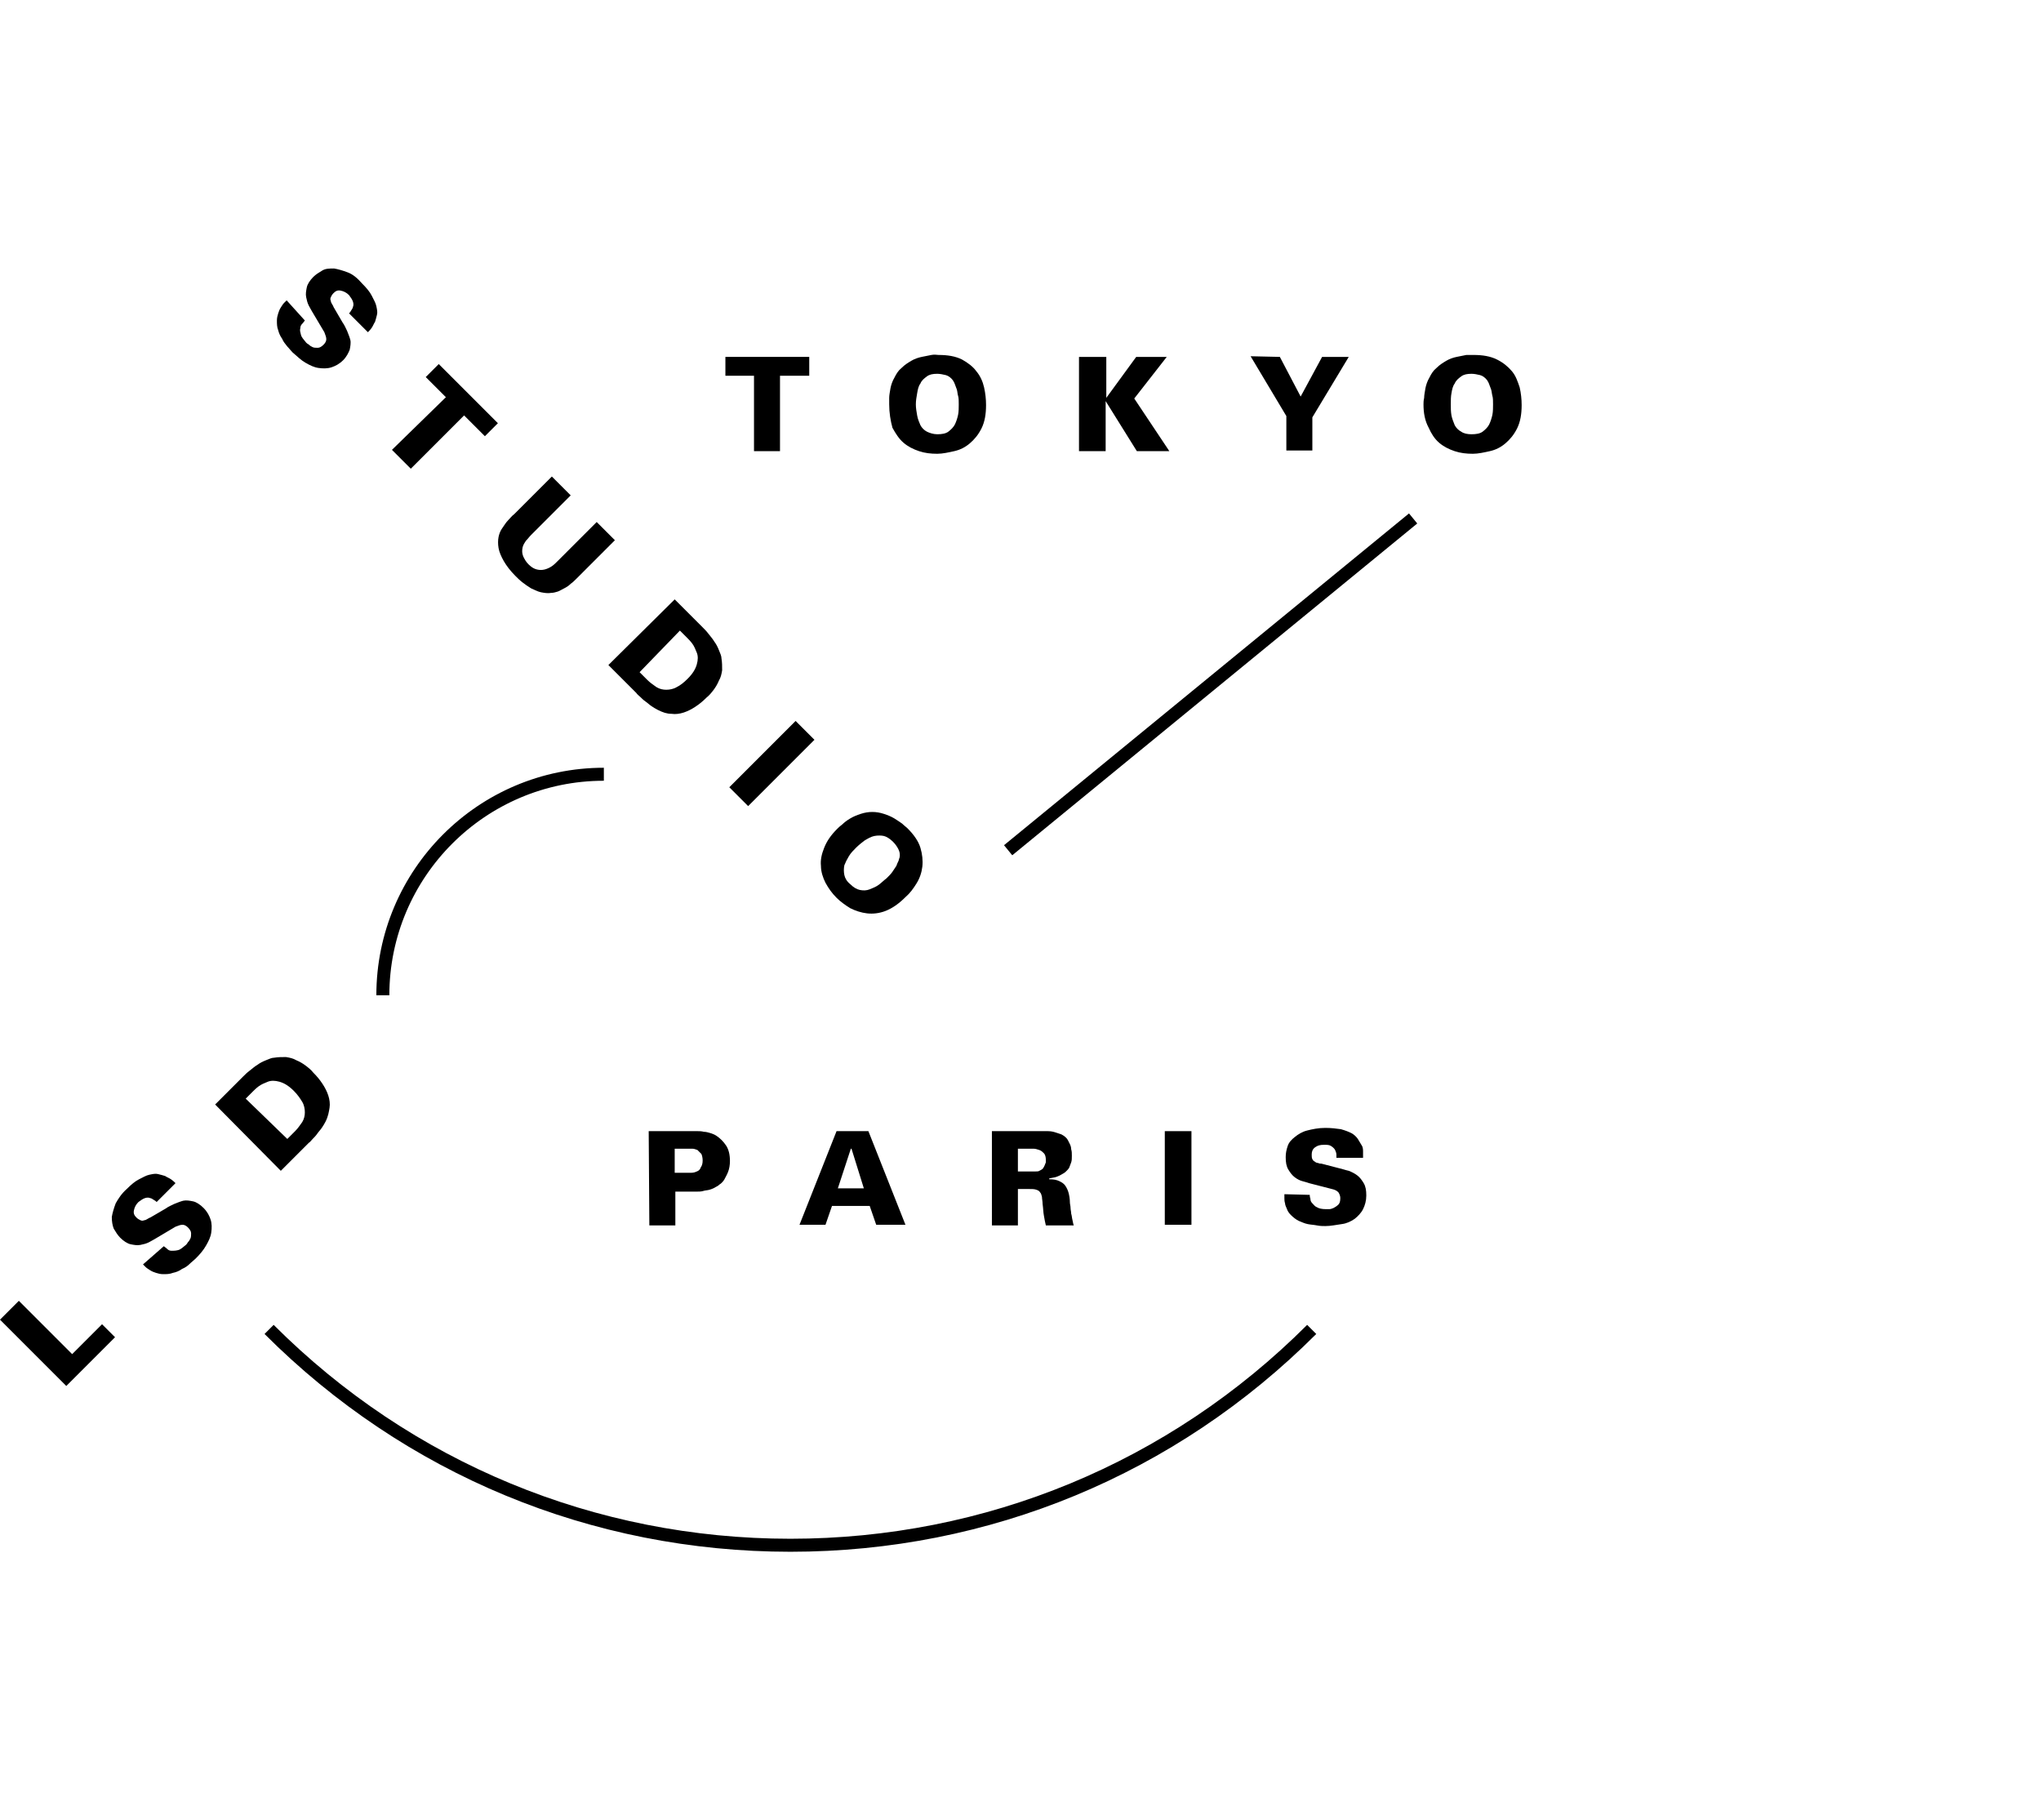 <?xml version="1.0" encoding="utf-8"?>
<!-- Generator: Adobe Illustrator 23.0.3, SVG Export Plug-In . SVG Version: 6.00 Build 0)  -->
<svg version="1.1" id="Calque_1" xmlns="http://www.w3.org/2000/svg" xmlns:xlink="http://www.w3.org/1999/xlink" x="0px" y="0px"
	 viewBox="0 0 314 280" style="enable-background:new 0 0 314 280;" xml:space="preserve">
<style type="text/css">
	.st0{enable-background:new    ;}
	.st1{display:none;}
</style>
<g>
	<g id="traits">
		<g>
			<rect x="145.9" y="104.3" transform="matrix(0.774 -0.634 0.634 0.774 -24.589 141.786)" width="80.5" height="2"/>
		</g>
		<g>
			<path d="M121.6,238.7c-30.6,0-59.3-11.9-80.9-33.5l1.4-1.4c21.2,21.2,49.5,32.9,79.5,32.9s58.3-11.7,79.5-32.9l1.4,1.4
				C180.9,226.8,152.2,238.7,121.6,238.7z"/>
		</g>
		<g>
			<path d="M59.9,153.1h-2c0-19.3,15.7-35,35-35v2C74.7,120.1,59.9,134.9,59.9,153.1z"/>
		</g>
	</g>
	<g id="typo">
		<g class="st0">
			<path d="M0,203l2.9-2.9l8.2,8.2l4.6-4.6l2,2l-7.5,7.5L0,203z"/>
			<path d="M25.2,191.7c0.1,0.1,0.3,0.2,0.5,0.4s0.4,0.3,0.7,0.3c0.3,0,0.6,0,1-0.1s0.7-0.4,1.2-0.8c0.1-0.1,0.2-0.2,0.3-0.4
				c0.2-0.2,0.3-0.4,0.4-0.6c0.1-0.2,0.1-0.5,0.1-0.8s-0.2-0.6-0.5-0.9c-0.2-0.2-0.5-0.4-0.8-0.4s-0.6,0.1-1.1,0.3l-3.2,1.9
				c-0.2,0.1-0.5,0.3-0.9,0.5s-0.8,0.3-1.3,0.4c-0.5,0.1-1,0-1.5-0.1s-1.1-0.5-1.6-1c-0.4-0.4-0.7-0.9-1-1.4
				c-0.2-0.5-0.3-1.1-0.3-1.8c0.1-0.6,0.3-1.3,0.6-2.1c0.4-0.7,0.9-1.5,1.7-2.2c0.7-0.7,1.3-1.2,1.9-1.5s1.1-0.6,1.6-0.7
				s0.9-0.2,1.3-0.1c0.4,0.1,0.8,0.2,1.1,0.3c0.3,0.2,0.6,0.3,0.9,0.5s0.5,0.4,0.7,0.6l-2.9,2.9c-0.1-0.1-0.2-0.2-0.4-0.3
				c-0.2-0.1-0.4-0.3-0.6-0.3c-0.2-0.1-0.5-0.1-0.8,0s-0.6,0.3-1,0.6c-0.4,0.4-0.6,0.8-0.7,1.3s0.1,0.8,0.4,1.1
				c0.2,0.2,0.4,0.3,0.6,0.4c0.2,0.1,0.4,0.1,0.6,0c0.2,0,0.3-0.1,0.5-0.2c0.2-0.1,0.3-0.2,0.4-0.2l2.4-1.4c0.4-0.3,0.9-0.5,1.3-0.7
				c0.5-0.2,1-0.4,1.4-0.5c0.5-0.1,1,0,1.5,0.1s1.1,0.5,1.6,1c0.6,0.6,0.9,1.2,1.1,1.8s0.2,1.3,0.1,2s-0.4,1.3-0.8,2s-0.9,1.3-1.6,2
				c-0.3,0.3-0.6,0.5-0.9,0.8s-0.7,0.6-1.2,0.8c-0.4,0.3-0.9,0.5-1.4,0.6c-0.5,0.2-1,0.2-1.5,0.2c-0.4,0-0.8-0.1-1.1-0.2
				s-0.6-0.2-0.9-0.4s-0.5-0.3-0.7-0.5s-0.3-0.3-0.4-0.4L25.2,191.7z"/>
			<path d="M33.1,169.9l4.3-4.3c0.3-0.3,0.6-0.6,1-0.9s0.7-0.6,1.2-0.9c0.4-0.3,0.8-0.5,1.3-0.7s0.9-0.4,1.3-0.4
				c0.6-0.1,1.2-0.1,1.8-0.1c0.6,0.1,1.1,0.2,1.6,0.5c0.5,0.2,1,0.5,1.4,0.8s0.9,0.7,1.2,1.1c0.6,0.6,1,1.1,1.4,1.7
				c0.4,0.6,0.7,1.2,0.9,1.8s0.3,1.3,0.2,1.9s-0.2,1.3-0.6,2.1c-0.2,0.4-0.4,0.7-0.6,1s-0.5,0.6-0.7,0.9s-0.5,0.6-0.7,0.8
				s-0.4,0.5-0.6,0.6l-4.3,4.3L33.1,169.9z M44.2,175.2l1.2-1.2c0.5-0.5,0.8-1,1.1-1.4c0.3-0.5,0.4-1,0.4-1.5s-0.1-1.1-0.4-1.6
				s-0.7-1.1-1.3-1.7c-0.8-0.8-1.5-1.2-2.2-1.4s-1.3-0.2-1.8,0s-1,0.4-1.4,0.7s-0.7,0.6-0.9,0.8l-1.1,1.1L44.2,175.2z"/>
		</g>
		<g class="st0">
			<path d="M46.9,49.3c-0.1,0.1-0.2,0.3-0.4,0.5s-0.3,0.4-0.3,0.7c-0.1,0.3,0,0.6,0.1,1s0.4,0.7,0.8,1.2c0.1,0.1,0.2,0.2,0.4,0.3
				c0.2,0.2,0.4,0.3,0.6,0.4c0.2,0.1,0.5,0.1,0.8,0.1s0.6-0.2,0.9-0.5c0.2-0.2,0.4-0.5,0.4-0.8s-0.1-0.6-0.3-1.1L48,47.9
				c-0.1-0.2-0.3-0.5-0.5-0.9s-0.3-0.8-0.4-1.3s0-1,0.1-1.5s0.5-1.1,1-1.6c0.4-0.4,0.9-0.7,1.4-1s1.1-0.3,1.8-0.3
				c0.6,0.1,1.3,0.3,2.1,0.6s1.5,0.9,2.2,1.7c0.7,0.7,1.2,1.3,1.5,1.9c0.3,0.6,0.6,1.1,0.7,1.6s0.2,0.9,0.1,1.3
				c-0.1,0.4-0.2,0.8-0.3,1.1c-0.2,0.3-0.3,0.6-0.5,0.9s-0.4,0.5-0.6,0.7l-2.9-2.9c0.1-0.1,0.2-0.2,0.3-0.4s0.3-0.4,0.3-0.6
				c0.1-0.2,0.1-0.5,0-0.8s-0.3-0.6-0.6-1c-0.4-0.4-0.8-0.6-1.3-0.7c-0.5-0.1-0.8,0.1-1.1,0.4c-0.2,0.2-0.3,0.4-0.4,0.6
				s-0.1,0.4,0,0.6c0,0.2,0.1,0.3,0.2,0.5s0.2,0.3,0.2,0.4l1.4,2.4c0.3,0.4,0.5,0.9,0.7,1.3c0.2,0.5,0.4,1,0.5,1.4s0,1-0.1,1.5
				c-0.2,0.5-0.5,1.1-1,1.6c-0.6,0.6-1.2,0.9-1.8,1.1s-1.3,0.2-2,0.1c-0.7-0.1-1.3-0.4-2-0.8c-0.7-0.4-1.3-1-2-1.6
				c-0.3-0.3-0.5-0.6-0.8-0.9c-0.3-0.4-0.6-0.7-0.8-1.2c-0.3-0.4-0.5-0.9-0.6-1.3c-0.2-0.5-0.2-1-0.2-1.5c0-0.4,0.1-0.8,0.2-1.1
				c0.1-0.3,0.2-0.6,0.4-0.9s0.3-0.5,0.5-0.7s0.3-0.3,0.4-0.4L46.9,49.3z"/>
			<path d="M68.6,61.1L65.5,58l2-2l9.1,9.1l-2,2l-3.2-3.2l-8.2,8.2l-2.9-2.9L68.6,61.1z"/>
			<path d="M87.8,76.2l-6.1,6.1c-0.3,0.3-0.5,0.6-0.8,0.9c-0.2,0.3-0.4,0.6-0.5,1c-0.1,0.5-0.1,0.9,0.1,1.4c0.2,0.4,0.4,0.8,0.8,1.2
				c0.5,0.5,0.9,0.7,1.3,0.8s0.8,0.1,1.2,0s0.8-0.3,1.1-0.5c0.3-0.2,0.6-0.5,0.9-0.8l6-6l2.8,2.8L88.7,89c-0.3,0.3-0.6,0.6-0.9,0.8
				c-0.3,0.3-0.6,0.5-1,0.7s-0.7,0.4-1,0.5s-0.7,0.2-1,0.2c-0.5,0.1-1.1,0-1.6-0.1s-1-0.4-1.5-0.6c-0.5-0.3-0.9-0.6-1.3-0.9
				s-0.8-0.7-1.1-1c-0.8-0.8-1.4-1.6-1.8-2.3c-0.4-0.7-0.7-1.4-0.8-2s-0.1-1.2,0-1.7s0.3-1,0.6-1.4s0.5-0.8,0.9-1.2
				c0.3-0.3,0.6-0.7,0.9-0.9l5.8-5.8L87.8,76.2z"/>
			<path d="M103.8,92.2l4.3,4.3c0.3,0.3,0.6,0.6,0.9,1s0.6,0.7,0.9,1.2c0.3,0.4,0.5,0.8,0.7,1.3s0.4,0.9,0.4,1.3
				c0.1,0.6,0.1,1.2,0.1,1.8c-0.1,0.6-0.2,1.1-0.5,1.6c-0.2,0.5-0.5,1-0.8,1.4s-0.7,0.9-1.1,1.2c-0.6,0.6-1.1,1-1.7,1.4
				s-1.2,0.7-1.8,0.9s-1.3,0.3-1.9,0.2c-0.7,0-1.3-0.2-2.1-0.6c-0.4-0.2-0.7-0.4-1-0.6s-0.6-0.5-0.9-0.7s-0.6-0.5-0.8-0.7
				s-0.5-0.4-0.6-0.6l-4.3-4.3L103.8,92.2z M98.4,103.4l1.2,1.2c0.5,0.5,1,0.8,1.4,1.1c0.5,0.3,1,0.4,1.5,0.4s1.1-0.1,1.6-0.4
				c0.6-0.3,1.1-0.7,1.7-1.3c0.8-0.8,1.2-1.5,1.4-2.2c0.2-0.7,0.2-1.3,0-1.8s-0.4-1-0.7-1.4s-0.6-0.7-0.8-0.9l-1.1-1.1L98.4,103.4z"
				/>
			<path d="M122.4,110.9l2.9,2.9L115.1,124l-2.9-2.9L122.4,110.9z"/>
			<path d="M128.8,127.5c0.2-0.2,0.4-0.4,0.8-0.7c0.3-0.3,0.7-0.6,1.2-0.9s1-0.5,1.6-0.7s1.2-0.3,1.8-0.3s1.2,0.1,1.8,0.3
				s1.1,0.4,1.6,0.7s0.9,0.6,1.2,0.8c0.3,0.3,0.6,0.5,0.8,0.7c1,1,1.7,2,2,3s0.4,2,0.3,2.9c-0.1,0.9-0.4,1.8-0.9,2.6s-1,1.5-1.7,2.1
				c-1,1-2,1.7-3,2.1c-1,0.4-2,0.5-2.9,0.4s-1.8-0.4-2.6-0.8c-0.8-0.5-1.5-1-2.1-1.6c-0.7-0.7-1.2-1.4-1.7-2.3
				c-0.4-0.8-0.7-1.7-0.7-2.6c-0.1-0.9,0.1-1.8,0.5-2.8S127.8,128.5,128.8,127.5z M131.7,130.4c-0.4,0.4-0.8,0.8-1.1,1.3
				s-0.5,0.9-0.7,1.4c-0.1,0.5-0.1,1,0,1.5s0.4,1,0.9,1.4c0.5,0.5,1,0.8,1.5,0.9c0.5,0.1,1,0.1,1.5-0.1s1-0.4,1.4-0.7s0.8-0.7,1.2-1
				c0.4-0.4,0.7-0.7,0.9-1s0.4-0.6,0.6-0.9c0.1-0.3,0.2-0.5,0.3-0.7s0.1-0.4,0.2-0.6c0.1-0.5,0-0.9-0.2-1.3
				c-0.2-0.4-0.5-0.8-0.8-1.1c-0.5-0.5-1-0.8-1.4-0.9c-0.4-0.1-1-0.1-1.5,0s-1,0.4-1.5,0.7C132.6,129.6,132.1,130,131.7,130.4z"/>
		</g>
		<g class="st0">
			<path d="M116,57.8h-4.4v-2.9h12.9v2.9H120v11.6h-4V57.8z"/>
			<path d="M136.8,62.2c0-0.2,0-0.6,0-1s0.1-0.9,0.2-1.5c0.1-0.5,0.3-1.1,0.6-1.6c0.3-0.6,0.6-1.1,1.1-1.5c0.5-0.5,1-0.8,1.5-1.1
				s1.1-0.5,1.6-0.6s1-0.2,1.5-0.3s0.8,0,1.1,0c1.4,0,2.6,0.2,3.6,0.7c0.9,0.5,1.7,1.1,2.2,1.8c0.6,0.7,1,1.6,1.2,2.5
				s0.3,1.8,0.3,2.7c0,1.4-0.2,2.6-0.7,3.6s-1.1,1.7-1.8,2.3c-0.7,0.6-1.5,1-2.4,1.2s-1.8,0.4-2.6,0.4c-1,0-1.9-0.1-2.8-0.4
				c-0.9-0.3-1.7-0.7-2.4-1.3s-1.2-1.4-1.7-2.3C137,64.7,136.8,63.5,136.8,62.2z M140.9,62.2c0,0.6,0.1,1.1,0.2,1.7
				c0.1,0.6,0.3,1,0.5,1.5c0.2,0.4,0.6,0.8,1,1s1,0.4,1.6,0.4c0.7,0,1.3-0.1,1.7-0.4s0.8-0.7,1-1.1s0.4-1,0.5-1.5
				c0.1-0.5,0.1-1.1,0.1-1.6s0-1-0.1-1.3s-0.1-0.7-0.2-1c-0.1-0.3-0.2-0.5-0.3-0.8s-0.2-0.4-0.3-0.6c-0.3-0.4-0.7-0.7-1.1-0.8
				c-0.4-0.1-0.9-0.2-1.3-0.2c-0.7,0-1.2,0.1-1.6,0.4c-0.4,0.3-0.8,0.6-1,1.1c-0.3,0.4-0.4,0.9-0.5,1.5
				C141,61.1,140.9,61.6,140.9,62.2z"/>
			<path d="M166.1,54.9h4.1v6.3l4.6-6.3h4.7l-5,6.4l5.4,8.1h-5l-4.8-7.7v7.7H166V54.9H166.1z"/>
			<path d="M196.9,54.9l3.2,6.1l3.3-6.1h4.1l-5.6,9.3v5.1h-4V64l-5.5-9.2L196.9,54.9L196.9,54.9z"/>
			<path d="M219,62.2c0-0.2,0-0.6,0.1-1c0-0.4,0.1-0.9,0.2-1.5c0.1-0.5,0.3-1.1,0.6-1.6c0.3-0.6,0.6-1.1,1.1-1.5
				c0.5-0.5,1-0.8,1.5-1.1s1.1-0.5,1.6-0.6s1-0.2,1.5-0.3c0.4,0,0.8,0,1.1,0c1.4,0,2.6,0.2,3.6,0.7s1.7,1.1,2.3,1.8s0.9,1.6,1.2,2.5
				c0.2,0.9,0.3,1.8,0.3,2.7c0,1.4-0.2,2.6-0.7,3.6s-1.1,1.7-1.8,2.3c-0.7,0.6-1.5,1-2.4,1.2s-1.8,0.4-2.6,0.4c-1,0-1.9-0.1-2.8-0.4
				c-0.9-0.3-1.7-0.7-2.4-1.3s-1.2-1.4-1.6-2.3C219.2,64.7,219,63.5,219,62.2z M223.2,62.2c0,0.6,0,1.1,0.1,1.7
				c0.1,0.5,0.3,1,0.5,1.5c0.2,0.4,0.6,0.8,1,1c0.4,0.3,1,0.4,1.6,0.4c0.7,0,1.3-0.1,1.7-0.4s0.8-0.7,1-1.1s0.4-1,0.5-1.5
				c0.1-0.5,0.1-1.1,0.1-1.6s0-1-0.1-1.3c-0.1-0.4-0.1-0.7-0.2-1s-0.2-0.5-0.3-0.8s-0.2-0.4-0.3-0.6c-0.3-0.4-0.7-0.7-1.1-0.8
				s-0.9-0.2-1.3-0.2c-0.7,0-1.2,0.1-1.6,0.4s-0.8,0.6-1,1.1c-0.3,0.4-0.4,0.9-0.5,1.5C223.2,61,223.2,61.6,223.2,62.2z"/>
		</g>
		<g class="st0">
			<path d="M99.8,174h6.6c0.3,0,0.6,0,0.9,0s0.6,0,1,0.1c0.3,0,0.7,0.1,1,0.2s0.6,0.2,0.9,0.4c0.6,0.4,1.1,0.9,1.5,1.5
				s0.6,1.4,0.6,2.4c0,0.6-0.1,1.2-0.3,1.7s-0.4,0.8-0.6,1.2c-0.2,0.3-0.5,0.6-0.7,0.7c-0.2,0.2-0.4,0.3-0.6,0.4
				c-0.3,0.2-0.6,0.3-0.9,0.4c-0.3,0.1-0.7,0.1-1,0.2c-0.3,0.1-0.7,0.1-1,0.1s-0.5,0-0.7,0h-2.6v5.2h-4L99.8,174L99.8,174z
				 M103.8,180.4h1.8c0.2,0,0.5,0,0.8,0s0.6-0.1,0.8-0.2c0.3-0.1,0.5-0.3,0.6-0.6c0.2-0.3,0.3-0.6,0.3-1.1c0-0.4-0.1-0.8-0.2-1
				c-0.2-0.2-0.4-0.4-0.6-0.6c-0.3-0.1-0.5-0.2-0.8-0.2s-0.6,0-0.9,0h-1.8L103.8,180.4L103.8,180.4z"/>
			<path d="M128.7,174h4.9l5.7,14.4h-4.5l-1-2.9H128l-1,2.9h-4L128.7,174z M132.9,182.8l-1.9-6.1h-0.1l-2,6.1H132.9z"/>
			<path d="M152.8,174h6.7c0.7,0,1.2,0,1.7,0s0.9,0.1,1.2,0.2c0.3,0.1,0.6,0.2,0.9,0.3c0.2,0.1,0.5,0.3,0.7,0.5
				c0.1,0.1,0.2,0.2,0.3,0.4s0.2,0.4,0.3,0.6s0.2,0.5,0.2,0.8c0.1,0.3,0.1,0.6,0.1,1s0,0.7-0.1,1s-0.2,0.5-0.3,0.8
				c-0.1,0.2-0.3,0.4-0.4,0.5s-0.3,0.3-0.5,0.4c-0.5,0.3-0.9,0.5-1.3,0.6s-0.7,0.1-0.9,0.2v0.1c0.7,0,1.2,0.1,1.6,0.3
				c0.4,0.2,0.7,0.4,0.9,0.7s0.4,0.7,0.5,1.1c0.1,0.4,0.2,0.9,0.2,1.5c0,0.2,0.1,0.5,0.1,0.8s0.1,0.6,0.1,0.9c0.1,0.3,0.1,0.6,0.2,1
				s0.1,0.6,0.2,0.8h-4.3c-0.1-0.4-0.2-0.9-0.3-1.5c-0.1-0.5-0.1-1.1-0.2-1.8c0-0.4-0.1-0.8-0.1-1.1c-0.1-0.3-0.1-0.5-0.3-0.7
				c-0.1-0.2-0.3-0.3-0.6-0.4c-0.3-0.1-0.6-0.1-1.1-0.1h-1.7v5.6h-4V174H152.8L152.8,174z M156.8,180.2h1.5c0.4,0,0.8,0,1,0
				s0.5,0,0.6-0.1c0.2-0.1,0.4-0.2,0.5-0.3s0.2-0.3,0.3-0.5s0.1-0.3,0.2-0.5c0-0.2,0-0.3,0-0.4c0-0.4-0.1-0.8-0.3-1
				s-0.4-0.4-0.7-0.5s-0.6-0.2-0.9-0.2c-0.3,0-0.6,0-0.9,0h-1.5v3.5H156.8z"/>
			<path d="M179.2,174h4.1v14.4h-4.1V174z"/>
			<path d="M201.5,183.8c0,0.1,0,0.3,0.1,0.6c0,0.3,0.1,0.5,0.3,0.7s0.4,0.5,0.7,0.6c0.3,0.2,0.8,0.3,1.4,0.3c0.1,0,0.2,0,0.5,0
				c0.2,0,0.5-0.1,0.7-0.2c0.2-0.1,0.5-0.3,0.7-0.5s0.3-0.5,0.3-1c0-0.3-0.1-0.6-0.3-0.9c-0.2-0.2-0.5-0.4-1-0.5l-3.5-0.9
				c-0.3-0.1-0.6-0.2-1-0.3s-0.8-0.3-1.2-0.6s-0.7-0.7-1-1.2s-0.4-1.1-0.4-1.9c0-0.6,0.1-1.1,0.3-1.7c0.2-0.6,0.6-1,1.1-1.4
				s1.1-0.8,1.9-1c0.8-0.2,1.7-0.4,2.8-0.4c0.9,0,1.7,0.1,2.4,0.2c0.7,0.2,1.2,0.4,1.6,0.6s0.8,0.6,1,0.9c0.2,0.3,0.4,0.7,0.6,1
				s0.2,0.7,0.2,1s0,0.6,0,0.9h-4.1c0-0.1,0-0.3,0-0.5s-0.1-0.5-0.2-0.7s-0.3-0.4-0.6-0.6c-0.3-0.2-0.6-0.2-1.1-0.2
				c-0.6,0-1,0.1-1.4,0.4s-0.5,0.7-0.5,1.1c0,0.3,0,0.5,0.1,0.7s0.2,0.3,0.4,0.4c0.1,0.1,0.3,0.2,0.5,0.2c0.2,0.1,0.3,0.1,0.5,0.1
				l2.7,0.7c0.5,0.1,1,0.3,1.5,0.4c0.5,0.2,0.9,0.4,1.3,0.7s0.7,0.7,1,1.2s0.4,1.1,0.4,1.9s-0.2,1.5-0.5,2.1s-0.8,1.1-1.3,1.5
				c-0.6,0.4-1.2,0.7-2,0.8s-1.6,0.3-2.5,0.3c-0.4,0-0.8,0-1.3-0.1s-0.9-0.1-1.4-0.2s-0.9-0.3-1.4-0.5c-0.4-0.2-0.8-0.5-1.2-0.9
				c-0.3-0.3-0.5-0.6-0.6-0.9s-0.3-0.6-0.3-0.9c-0.1-0.3-0.1-0.6-0.1-0.8s0-0.4,0-0.6L201.5,183.8L201.5,183.8z"/>
		</g>
	</g>
</g>
<g id="brouillon">
</g>
<g id="_x31_0mm" class="st1">
</g>
<g id="_x35_mm" class="st1">
</g>
<g id="_x31_mm">
</g>
<g id="_x30__x2C_5mm" class="st1">
</g>
</svg>
